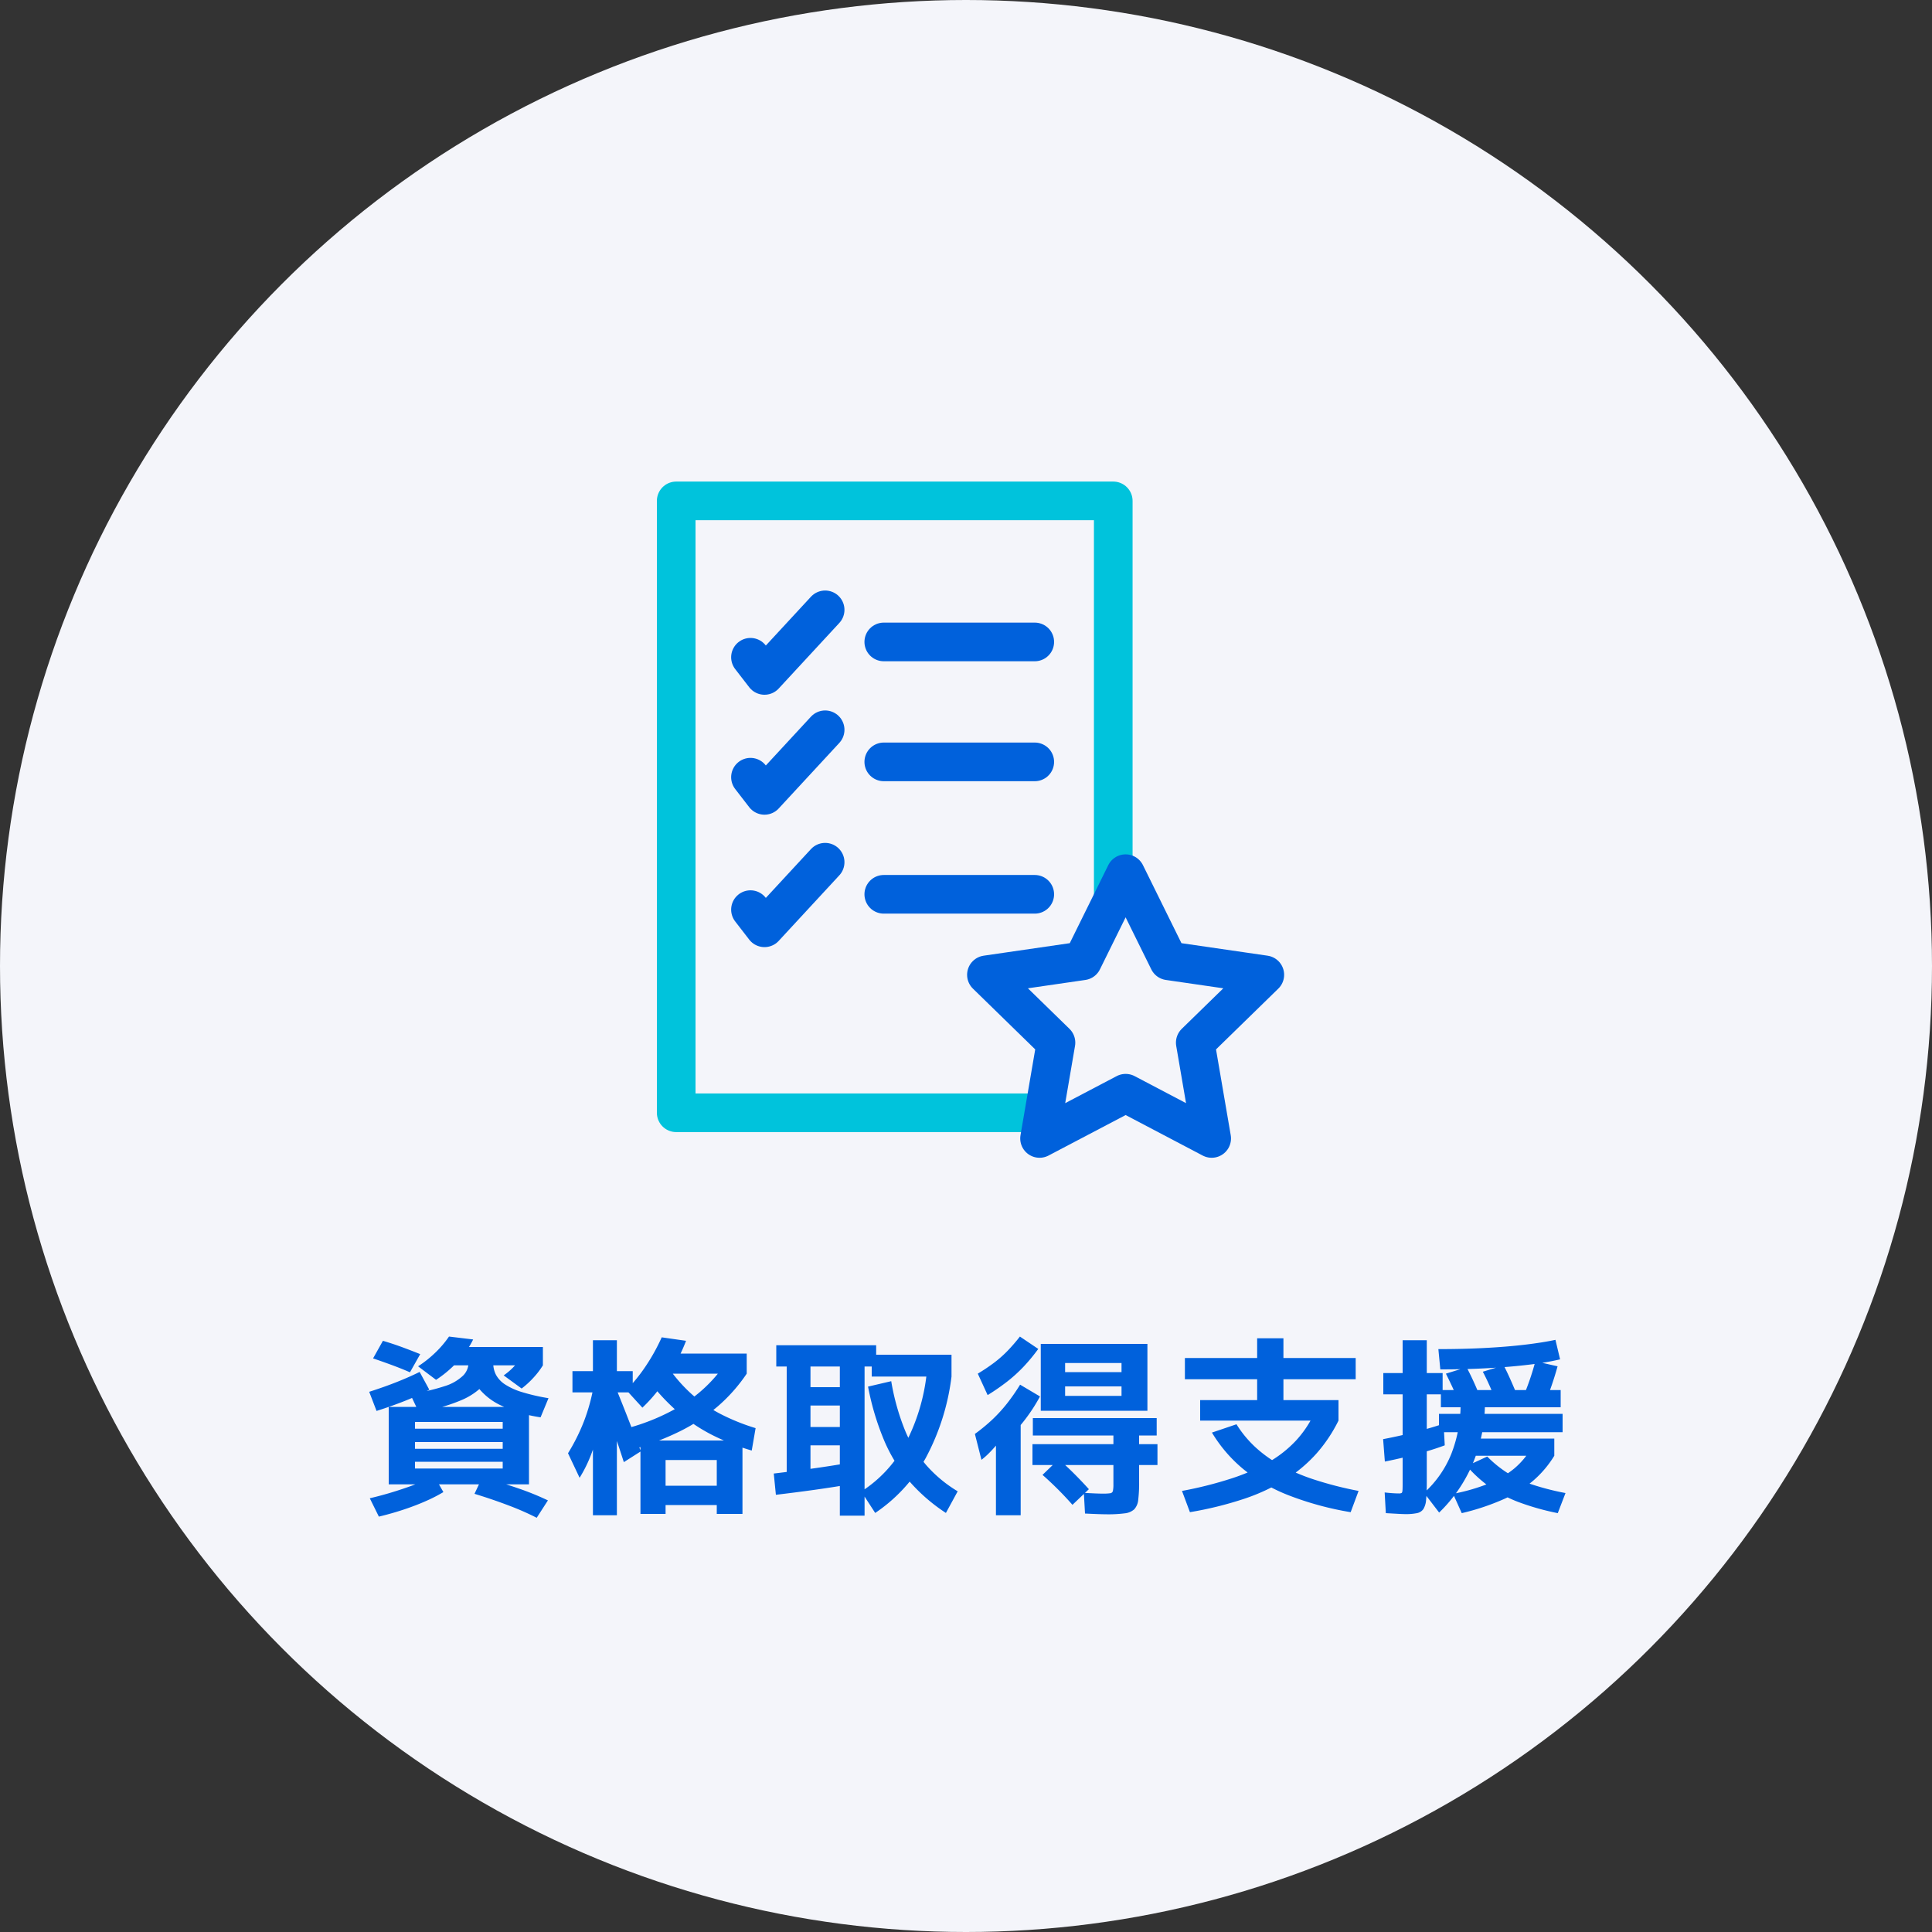 <svg xmlns="http://www.w3.org/2000/svg" width="200" height="200" viewBox="0 0 200 200">
  <rect x="0" y="0" width="200" height="200" fill="#333333" stroke="none"/>
  <g id="グループ_26477" data-name="グループ 26477" transform="translate(-200 -1034)">
    <circle id="楕円形_32" data-name="楕円形 32" cx="100" cy="100" r="100" transform="translate(200 1034)" fill="#f4f5fa"/>
    <path id="パス_8989" data-name="パス 8989" d="M-59.76-1.34V-9.36h14.52v8.02h-11.8V-2.98h9.08v-.7h-9.08V-5.02h9.08v-.7h-9.08V-7.1h9.08v-.7h-9.08v6.46ZM-60.78,2-61.72.1A37.422,37.422,0,0,0-57.94-1a20.991,20.991,0,0,0,2.88-1.22l.96,1.68a15.866,15.866,0,0,1-1.77.91q-1.05.47-2.31.89T-60.78,2Zm-.24-10.94-.76-1.98q1.62-.52,2.92-1.04t2.3-1.02l1,1.84a24.325,24.325,0,0,1-2.4,1.11Q-59.32-9.48-61.02-8.94ZM-44.44,2.12A28.678,28.678,0,0,0-47.36.84Q-49.04.2-50.88-.36l.8-1.7q1.96.52,3.72,1.13A28.508,28.508,0,0,1-43.28.32ZM-57.56-12.94q-.82-.36-1.79-.72t-2.03-.72l1.02-1.82q1.08.32,2.05.68t1.81.7Zm.9,4.1-.88-1.86a19.9,19.9,0,0,0,3.58-.81,4.778,4.778,0,0,0,1.89-1.08,1.892,1.892,0,0,0,.57-1.31v-.54h2.56v.54a3.249,3.249,0,0,1-.84,2.12,6.967,6.967,0,0,1-2.55,1.76A17.687,17.687,0,0,1-56.66-8.84Zm1.8-3.32-1.86-1.4a11.846,11.846,0,0,0,1.85-1.48,10.626,10.626,0,0,0,1.35-1.6l2.5.3a8.316,8.316,0,0,1-.92,1.48,11.638,11.638,0,0,1-1.32,1.45A11.712,11.712,0,0,1-54.86-12.16Zm10.82,3.88A14.354,14.354,0,0,1-48.12-9.5a6.517,6.517,0,0,1-2.45-1.95,4.12,4.12,0,0,1-.81-2.45h2.44a2.6,2.6,0,0,0,.29,1.23,2.8,2.8,0,0,0,.94.99,6.868,6.868,0,0,0,1.75.79,20.739,20.739,0,0,0,2.74.63Zm-9.22-5.38v-1.9h9.46v1.9Zm7.26,2.4-1.86-1.36a6.407,6.407,0,0,0,1.15-1.01,7.755,7.755,0,0,0,.83-1.09l2.08,1.06a8.492,8.492,0,0,1-.95,1.25A9.3,9.3,0,0,1-46-11.26Zm7.38,13.12V-10.86h-2.12v-2.2h2.12v-3.2h2.48v3.2h1.64v2.2h-1.64V1.86ZM-40-2.02l-1.2-2.54a20.125,20.125,0,0,0,1.66-3.33,19.782,19.782,0,0,0,.98-3.53l1.16.62a24.9,24.9,0,0,1-.5,3.33,20.612,20.612,0,0,1-.9,3.02A13.987,13.987,0,0,1-40-2.02Zm4.58-1.62q-.56-1.74-1.1-3.3t-1.14-3.22l1.56-.8q.6,1.48,1.2,3.02l1.24,3.18Zm1.72,5.36v-7.6h10.56v7.6H-25.8V.8h-5.3v-2h5.3V-3.86h-5.3V1.72Zm-1.08-6.6-.64-2.18a21.722,21.722,0,0,0,6.13-2.56,14.792,14.792,0,0,0,4.13-3.86l2.46.68a17.035,17.035,0,0,1-2.99,3.38,18.945,18.945,0,0,1-3.95,2.6A29.377,29.377,0,0,1-34.78-4.88Zm1.28-4.4-1.66-1.82a17.132,17.132,0,0,0,2.06-2.56,20.039,20.039,0,0,0,1.6-2.9l2.52.36a19.19,19.19,0,0,1-1.19,2.53,21.175,21.175,0,0,1-1.56,2.4A15.32,15.32,0,0,1-33.5-9.28Zm11.32,4.44A23.655,23.655,0,0,1-26.37-6.5a17.74,17.74,0,0,1-3.47-2.35,21.439,21.439,0,0,1-2.96-3.17l2.12-1.22a16.023,16.023,0,0,0,2.37,2.64,14.519,14.519,0,0,0,2.87,1.96,21.778,21.778,0,0,0,3.66,1.48Zm-9.08-7.96v-2.08h8.56v2.08Zm18.2,14.7V-5.38H-16.1v-1.9h3.04V-9.5H-16.1v-1.9h3.04v-2.14H-16.1V-1.86h-2.46V-13.54h-1.08v-2.2H-9.3v2.2h-1.2V1.9ZM-19.68-.26l-.22-2.2q1.86-.22,3.89-.5t4.09-.64l.24,2.2q-2.08.36-4.1.64T-19.68-.26ZM-9.4,1.62-10.84-.6A13.239,13.239,0,0,0-6.35-5.41,20.381,20.381,0,0,0-4.06-12.9l2.56.4A23.988,23.988,0,0,1-4.19-4.03,16.559,16.559,0,0,1-9.4,1.62Zm7.32,0A18.187,18.187,0,0,1-5.82-1.61,16.2,16.2,0,0,1-8.45-5.83a27.609,27.609,0,0,1-1.69-5.63l2.4-.56A24.14,24.14,0,0,0-6.33-6.97,13.28,13.28,0,0,0-4.09-3.3,13.7,13.7,0,0,0-.86-.62ZM-9.76-12.5v-2.26H-1.5v2.26ZM14.6,1.76q-.32,0-.91-.02t-1.37-.06L12.2-.46q.7.04,1.19.06t.75.02a5.3,5.3,0,0,0,.79-.04.316.316,0,0,0,.28-.25,3.331,3.331,0,0,0,.05-.69V-3.34H6.88V-5.5h8.38v-.9H6.92V-8.2H19.74v1.8H17.92v.9h1.9v2.16h-1.9v1.76A14.486,14.486,0,0,1,17.83.25a1.682,1.682,0,0,1-.41.99,1.727,1.727,0,0,1-.99.42A13.052,13.052,0,0,1,14.6,1.76Zm-11.5.1V-8H5.66V1.86ZM11.02.78q-.7-.8-1.5-1.6t-1.6-1.5L9.6-3.94q.8.7,1.61,1.51T12.72-.84ZM1.6-3.88.92-6.56A18.576,18.576,0,0,0,2.75-8.07,15.574,15.574,0,0,0,4.23-9.69,20.621,20.621,0,0,0,5.6-11.66l2.06,1.22A17.838,17.838,0,0,1,4.7-6.42L4.64-7.56a10.416,10.416,0,0,1-.56.93,12.615,12.615,0,0,1-.76,1.02q-.42.51-.86.96A7.973,7.973,0,0,1,1.6-3.88Zm.64-6.7L1.22-12.8a19.747,19.747,0,0,0,1.7-1.14A12.036,12.036,0,0,0,4.3-15.16a18.286,18.286,0,0,0,1.28-1.48l1.9,1.28a18.673,18.673,0,0,1-1.53,1.85A15.551,15.551,0,0,1,4.29-12,22.615,22.615,0,0,1,2.24-10.58Zm5.5,1.62v-6.92H18.78v6.92H10.26V-10.5H16.1v-.98H10.26v-1.48H16.1v-.94H10.26v4.94ZM23.18,1.54l-.82-2.2a40.02,40.02,0,0,0,5.18-1.31A20.1,20.1,0,0,0,31.4-3.68a12.112,12.112,0,0,0,2.74-2.17,11.065,11.065,0,0,0,1.84-2.69l2.58.6a15.409,15.409,0,0,1-2.29,3.42,14.788,14.788,0,0,1-3.21,2.69,20.31,20.31,0,0,1-4.31,2A37.21,37.21,0,0,1,23.18,1.54Zm16.64,0A32.3,32.3,0,0,1,33.34-.23a17.457,17.457,0,0,1-4.66-2.71A14.776,14.776,0,0,1,25.46-6.7L28-7.56a11.516,11.516,0,0,0,1.89,2.31,13.122,13.122,0,0,0,2.63,1.9,20.456,20.456,0,0,0,3.54,1.52A37.387,37.387,0,0,0,40.64-.66ZM24.24-7.94v-2.12h5.9v-2.16H22.66v-2.2h7.48v-2.04h2.72v2.04h7.48v2.2H32.86v2.16h5.7v2.12ZM45.5,1.74q-.28,0-.8-.03l-1.24-.07L43.34-.5q.56.06.9.08t.56.02a.686.686,0,0,0,.28-.04q.08-.04.1-.23t.02-.67v-9.32h-2v-2.2h2v-3.4h2.5v3.4h1.64v2.2H47.7v9.12q0,1.12-.07,1.79a2.109,2.109,0,0,1-.29.98,1.06,1.06,0,0,1-.66.41A5.542,5.542,0,0,1,45.5,1.74ZM43.36-3.7l-.18-2.32q.96-.18,2.05-.43T47.41-7q1.09-.3,2.03-.62l.12,2.24q-.9.34-2,.66t-2.19.58Q44.28-3.88,43.36-3.7Zm5.62,5.28L47.42-.46a10.953,10.953,0,0,0,2.81-4.01A14.145,14.145,0,0,0,51.2-9.9h2.52a16.136,16.136,0,0,1-1.25,6.38A15.341,15.341,0,0,1,48.98,1.58Zm2.34.06-.9-2a19.856,19.856,0,0,0,3.73-1.08,9.987,9.987,0,0,0,2.58-1.52,7.982,7.982,0,0,0,1.75-2.06l2.42.72a10.952,10.952,0,0,1-2.15,2.55A12.669,12.669,0,0,1,55.67.19,24.384,24.384,0,0,1,51.32,1.64Zm9.94,0A26.233,26.233,0,0,1,57.24.51a13.57,13.57,0,0,1-2.99-1.56,13.7,13.7,0,0,1-2.41-2.19l2.12-.98a11.824,11.824,0,0,0,2.06,1.68,11.738,11.738,0,0,0,2.6,1.22,26.73,26.73,0,0,0,3.44.88ZM52.34-4.3V-6.08H60.9V-4.3ZM50.9-10.14q-.28-.7-.6-1.38t-.62-1.28l2.14-.66q.32.6.64,1.29t.6,1.37Zm-1.94,3.4v-1.9h12.8v1.9Zm.2-2.58V-11.1h12.4v1.78Zm5.64-.82q-.3-.74-.63-1.48T53.5-13l2.16-.66q.34.66.67,1.4t.63,1.46Zm-5.7-3.1-.2-2.1q2.58,0,4.85-.12t4.12-.34q1.85-.22,3.15-.5l.48,2.02a28.493,28.493,0,0,1-3.21.55q-1.89.23-4.21.36T49.1-13.24Zm10.82,3.5-2.28-.56q.4-.94.73-1.9t.57-1.88l2.3.52q-.26.94-.59,1.91T59.92-9.74Z" transform="translate(300 1189)" fill="#0061dc"/>
    <g id="icon" transform="translate(607.109 20840)">
      <path id="パス_340" data-name="パス 340" d="M38.073,63.341H0V0H45.244V41.183" transform="translate(-337.109 -19754.148)" fill="none" stroke="#00c3dc" stroke-linecap="round" stroke-linejoin="round" stroke-width="4"/>
      <path id="パス_341" data-name="パス 341" d="M0,4.909l1.452,1.88L7.729,0" transform="translate(-329.42 -19742.869)" fill="none" stroke="#0061dc" stroke-linecap="round" stroke-linejoin="round" stroke-width="4"/>
      <path id="パス_342" data-name="パス 342" d="M0,4.909l1.452,1.88L7.729,0" transform="translate(-329.42 -19730.453)" fill="none" stroke="#0061dc" stroke-linecap="round" stroke-linejoin="round" stroke-width="4"/>
      <path id="パス_343" data-name="パス 343" d="M0,4.909l1.452,1.88L7.729,0" transform="translate(-329.42 -19716.744)" fill="none" stroke="#0061dc" stroke-linecap="round" stroke-linejoin="round" stroke-width="4"/>
      <line id="線_13" data-name="線 13" x2="15.63" transform="translate(-315.621 -19739.547)" fill="none" stroke="#0061dc" stroke-linecap="round" stroke-linejoin="round" stroke-width="4"/>
      <line id="線_14" data-name="線 14" x2="15.63" transform="translate(-315.621 -19727.131)" fill="none" stroke="#0061dc" stroke-linecap="round" stroke-linejoin="round" stroke-width="4"/>
      <line id="線_15" data-name="線 15" x2="15.63" transform="translate(-315.621 -19713.422)" fill="none" stroke="#0061dc" stroke-linecap="round" stroke-linejoin="round" stroke-width="4"/>
      <path id="パス_344" data-name="パス 344" d="M14.409,0l4.453,9.022,9.957,1.447-7.2,7.023,1.7,9.917-8.906-4.682L5.5,27.409l1.7-9.917L0,10.469,9.956,9.022Z" transform="translate(-304.995 -19715.557)" fill="none" stroke="#0061dc" stroke-linecap="round" stroke-linejoin="round" stroke-width="4"/>
    </g>
  </g>
</svg>
